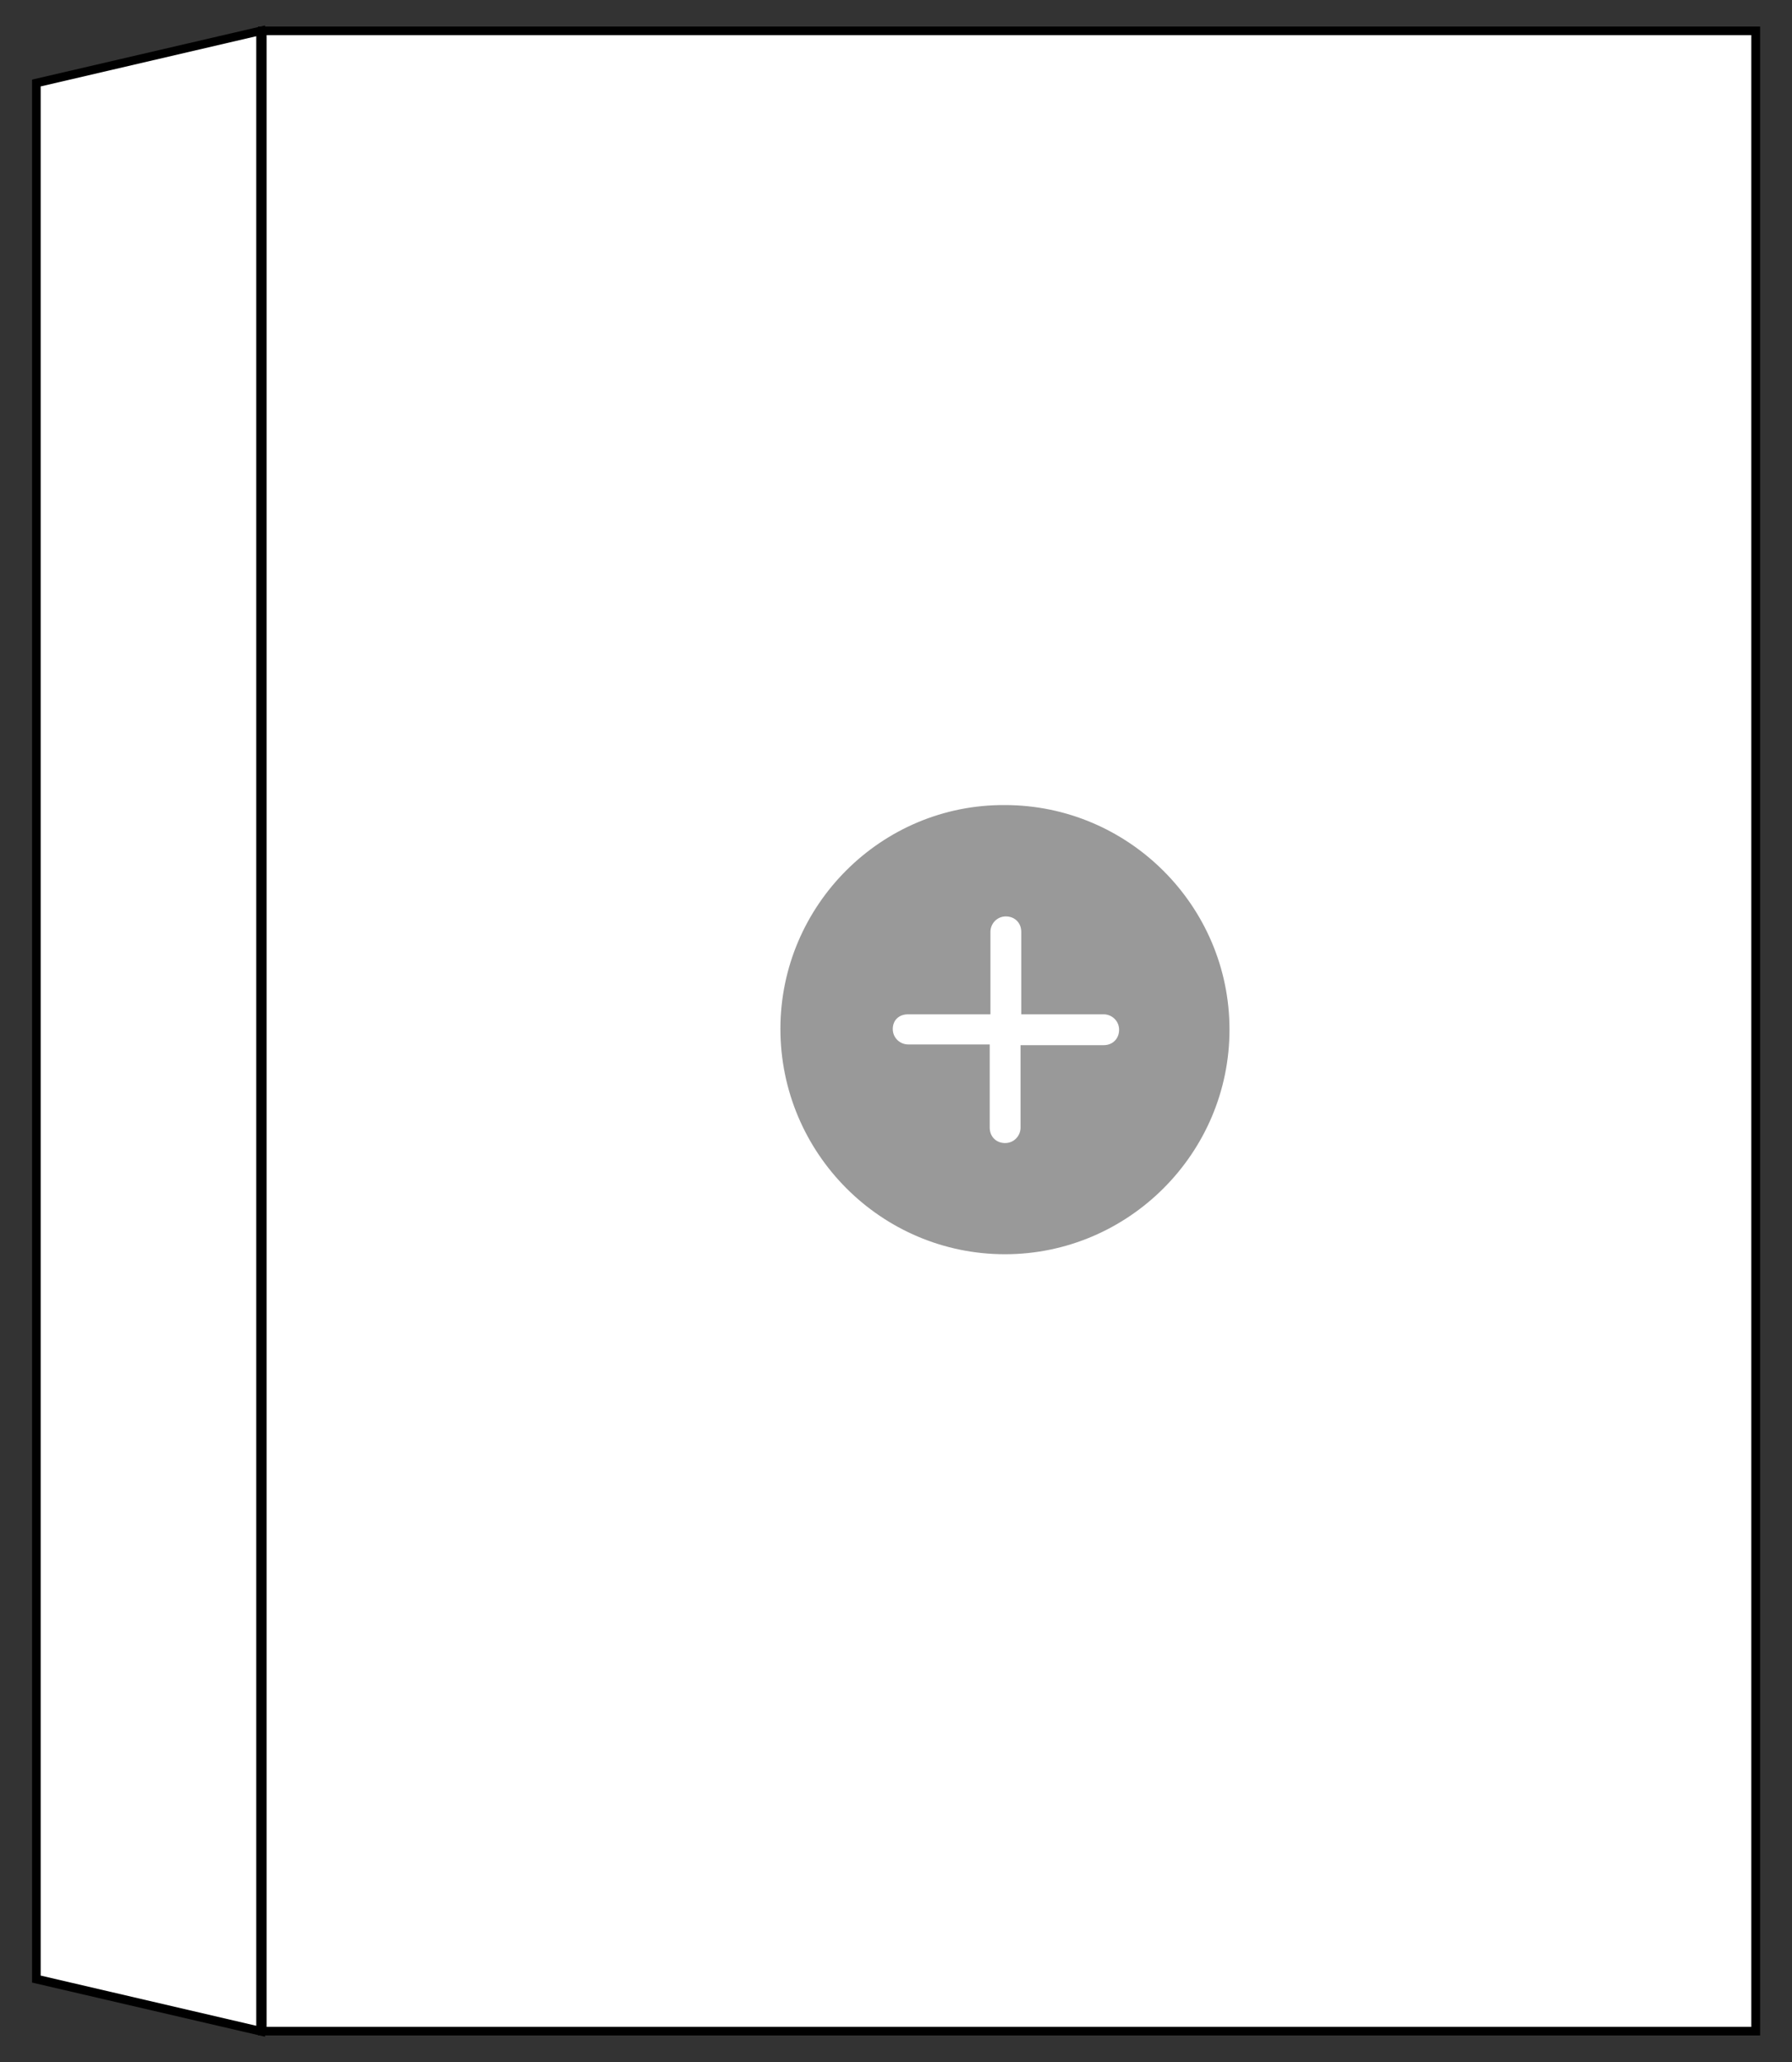 <?xml version="1.0" encoding="utf-8"?>
<!-- Generator: Adobe Illustrator 26.0.1, SVG Export Plug-In . SVG Version: 6.00 Build 0)  -->
<svg version="1.1" id="Layer_1" xmlns="http://www.w3.org/2000/svg" xmlns:xlink="http://www.w3.org/1999/xlink" x="0px" y="0px"
	 viewBox="0 0 100 115" style="enable-background:new 0 0 100 115;" xml:space="preserve">
<rect x="0" y="0" width="100" height="115" fill="#333333" stroke="none"/>
<style type="text/css">
	.st0{fill:#FFFFFF;}
	.st1{fill:#999999;}
</style>
<g>
	<g>
		<g>
			<rect x="14.64" y="1.72" class="st0" width="83.34" height="111.56"/>
			<path d="M98.22,113.52H14.4V1.48h83.82V113.52z M14.88,113.04h82.85V1.96H14.88V113.04z"/>
		</g>
		<g>
			<polygon class="st0" points="14.54,113.28 2.03,110.37 2.03,4.63 14.54,1.72 			"/>
			<path d="M14.79,113.59l-13-3.02V4.44l13-3.02V113.59z M2.27,110.18l12.03,2.8V2.02L2.27,4.82V110.18z"/>
		</g>
	</g>
	<g>
		<path class="st1" d="M56.08,69.95c6.89,0,12.53-5.63,12.53-12.53S62.97,44.9,56.08,44.9c-6.89-0.05-12.53,5.59-12.53,12.48
			C43.55,64.32,49.18,69.95,56.08,69.95z M50.67,56.57h4.6v-4.6c0-0.45,0.36-0.86,0.86-0.86s0.86,0.36,0.86,0.86v4.6h4.6
			c0.45,0,0.86,0.36,0.86,0.86s-0.36,0.86-0.86,0.86h-4.64v4.6c0,0.45-0.36,0.86-0.86,0.86s-0.86-0.36-0.86-0.86v-4.64h-4.55
			c-0.45,0-0.86-0.36-0.86-0.86S50.17,56.57,50.67,56.57z"/>
	</g>
</g>
</svg>
